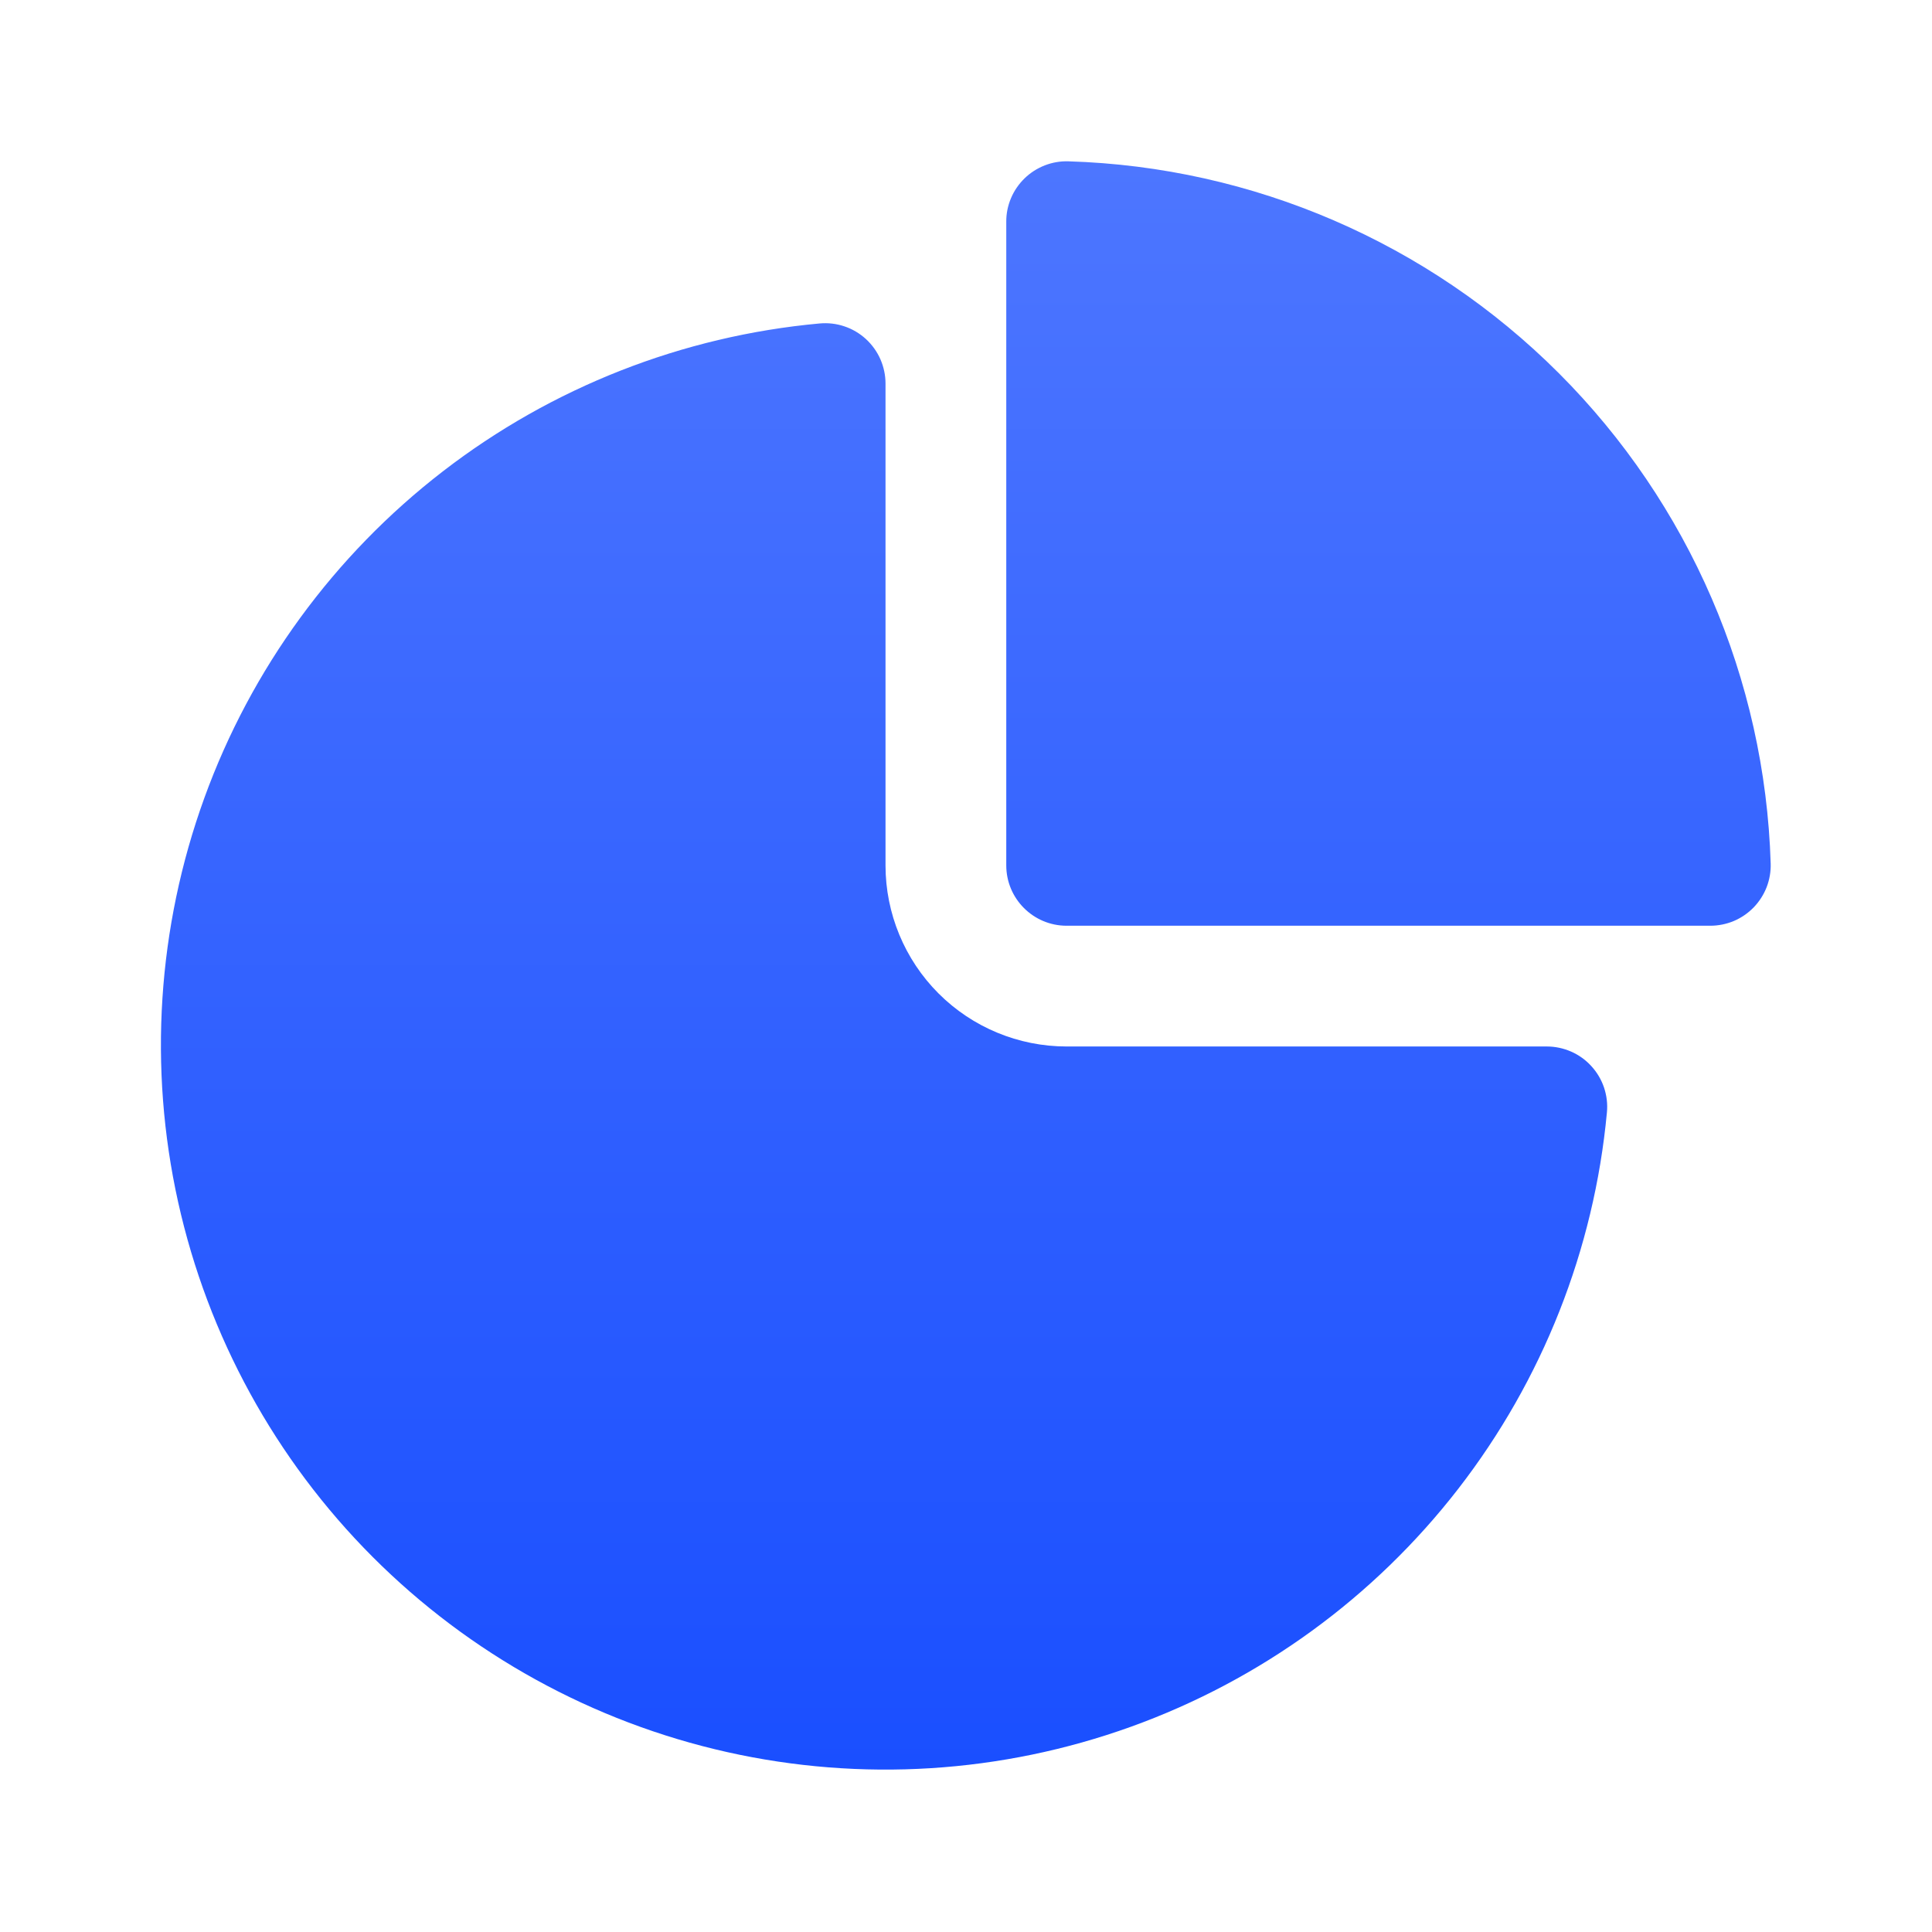 <svg
  width="38"
  height="38"
  viewBox="0 0 38 38"
  fill="none"
  xmlns="http://www.w3.org/2000/svg"
>
  <path
    d="M21.014 3.173C20.855 3.168 20.697 3.195 20.549 3.253C20.401 3.311 20.266 3.397 20.152 3.508C20.038 3.619 19.947 3.751 19.885 3.898C19.823 4.044 19.791 4.201 19.792 4.36V17.021C19.792 17.676 20.324 18.208 20.979 18.208H33.639C33.798 18.208 33.956 18.176 34.102 18.115C34.248 18.053 34.381 17.962 34.492 17.848C34.602 17.734 34.689 17.599 34.747 17.451C34.804 17.303 34.832 17.145 34.827 16.986C34.717 13.357 33.227 9.907 30.66 7.34C28.093 4.773 24.643 3.283 21.014 3.173ZM17.03 6.667C17.152 6.779 17.249 6.914 17.316 7.065C17.382 7.216 17.417 7.379 17.417 7.544V17.021C17.417 17.965 17.792 18.872 18.46 19.54C19.128 20.208 20.034 20.583 20.979 20.583H30.424C30.589 20.583 30.752 20.618 30.903 20.684C31.055 20.751 31.19 20.848 31.301 20.971C31.413 21.093 31.497 21.236 31.55 21.393C31.602 21.55 31.622 21.715 31.606 21.88C31.355 24.575 30.34 27.143 28.682 29.283C27.024 31.423 24.791 33.046 22.244 33.963C19.697 34.88 16.942 35.053 14.3 34.461C11.659 33.869 9.241 32.537 7.328 30.621C5.416 28.705 4.09 26.284 3.503 23.641C2.917 20.998 3.096 18.243 4.018 15.698C4.94 13.153 6.569 10.923 8.712 9.27C10.856 7.616 13.426 6.608 16.121 6.362C16.286 6.347 16.452 6.366 16.608 6.419C16.765 6.471 16.908 6.556 17.03 6.667Z"
    fill="url(#paint0_linear_2237_2379)"></path>
  <defs>
    <linearGradient
      id="paint0_linear_2237_2379"
      x1="18.996"
      y1="3.172"
      x2="18.996"
      y2="34.806"
      gradientUnits="userSpaceOnUse"
    >
      <stop stop-color="#4D76FF"></stop>
      <stop offset="1" stop-color="#1A4FFF"></stop>
    </linearGradient>
  </defs>
</svg>
